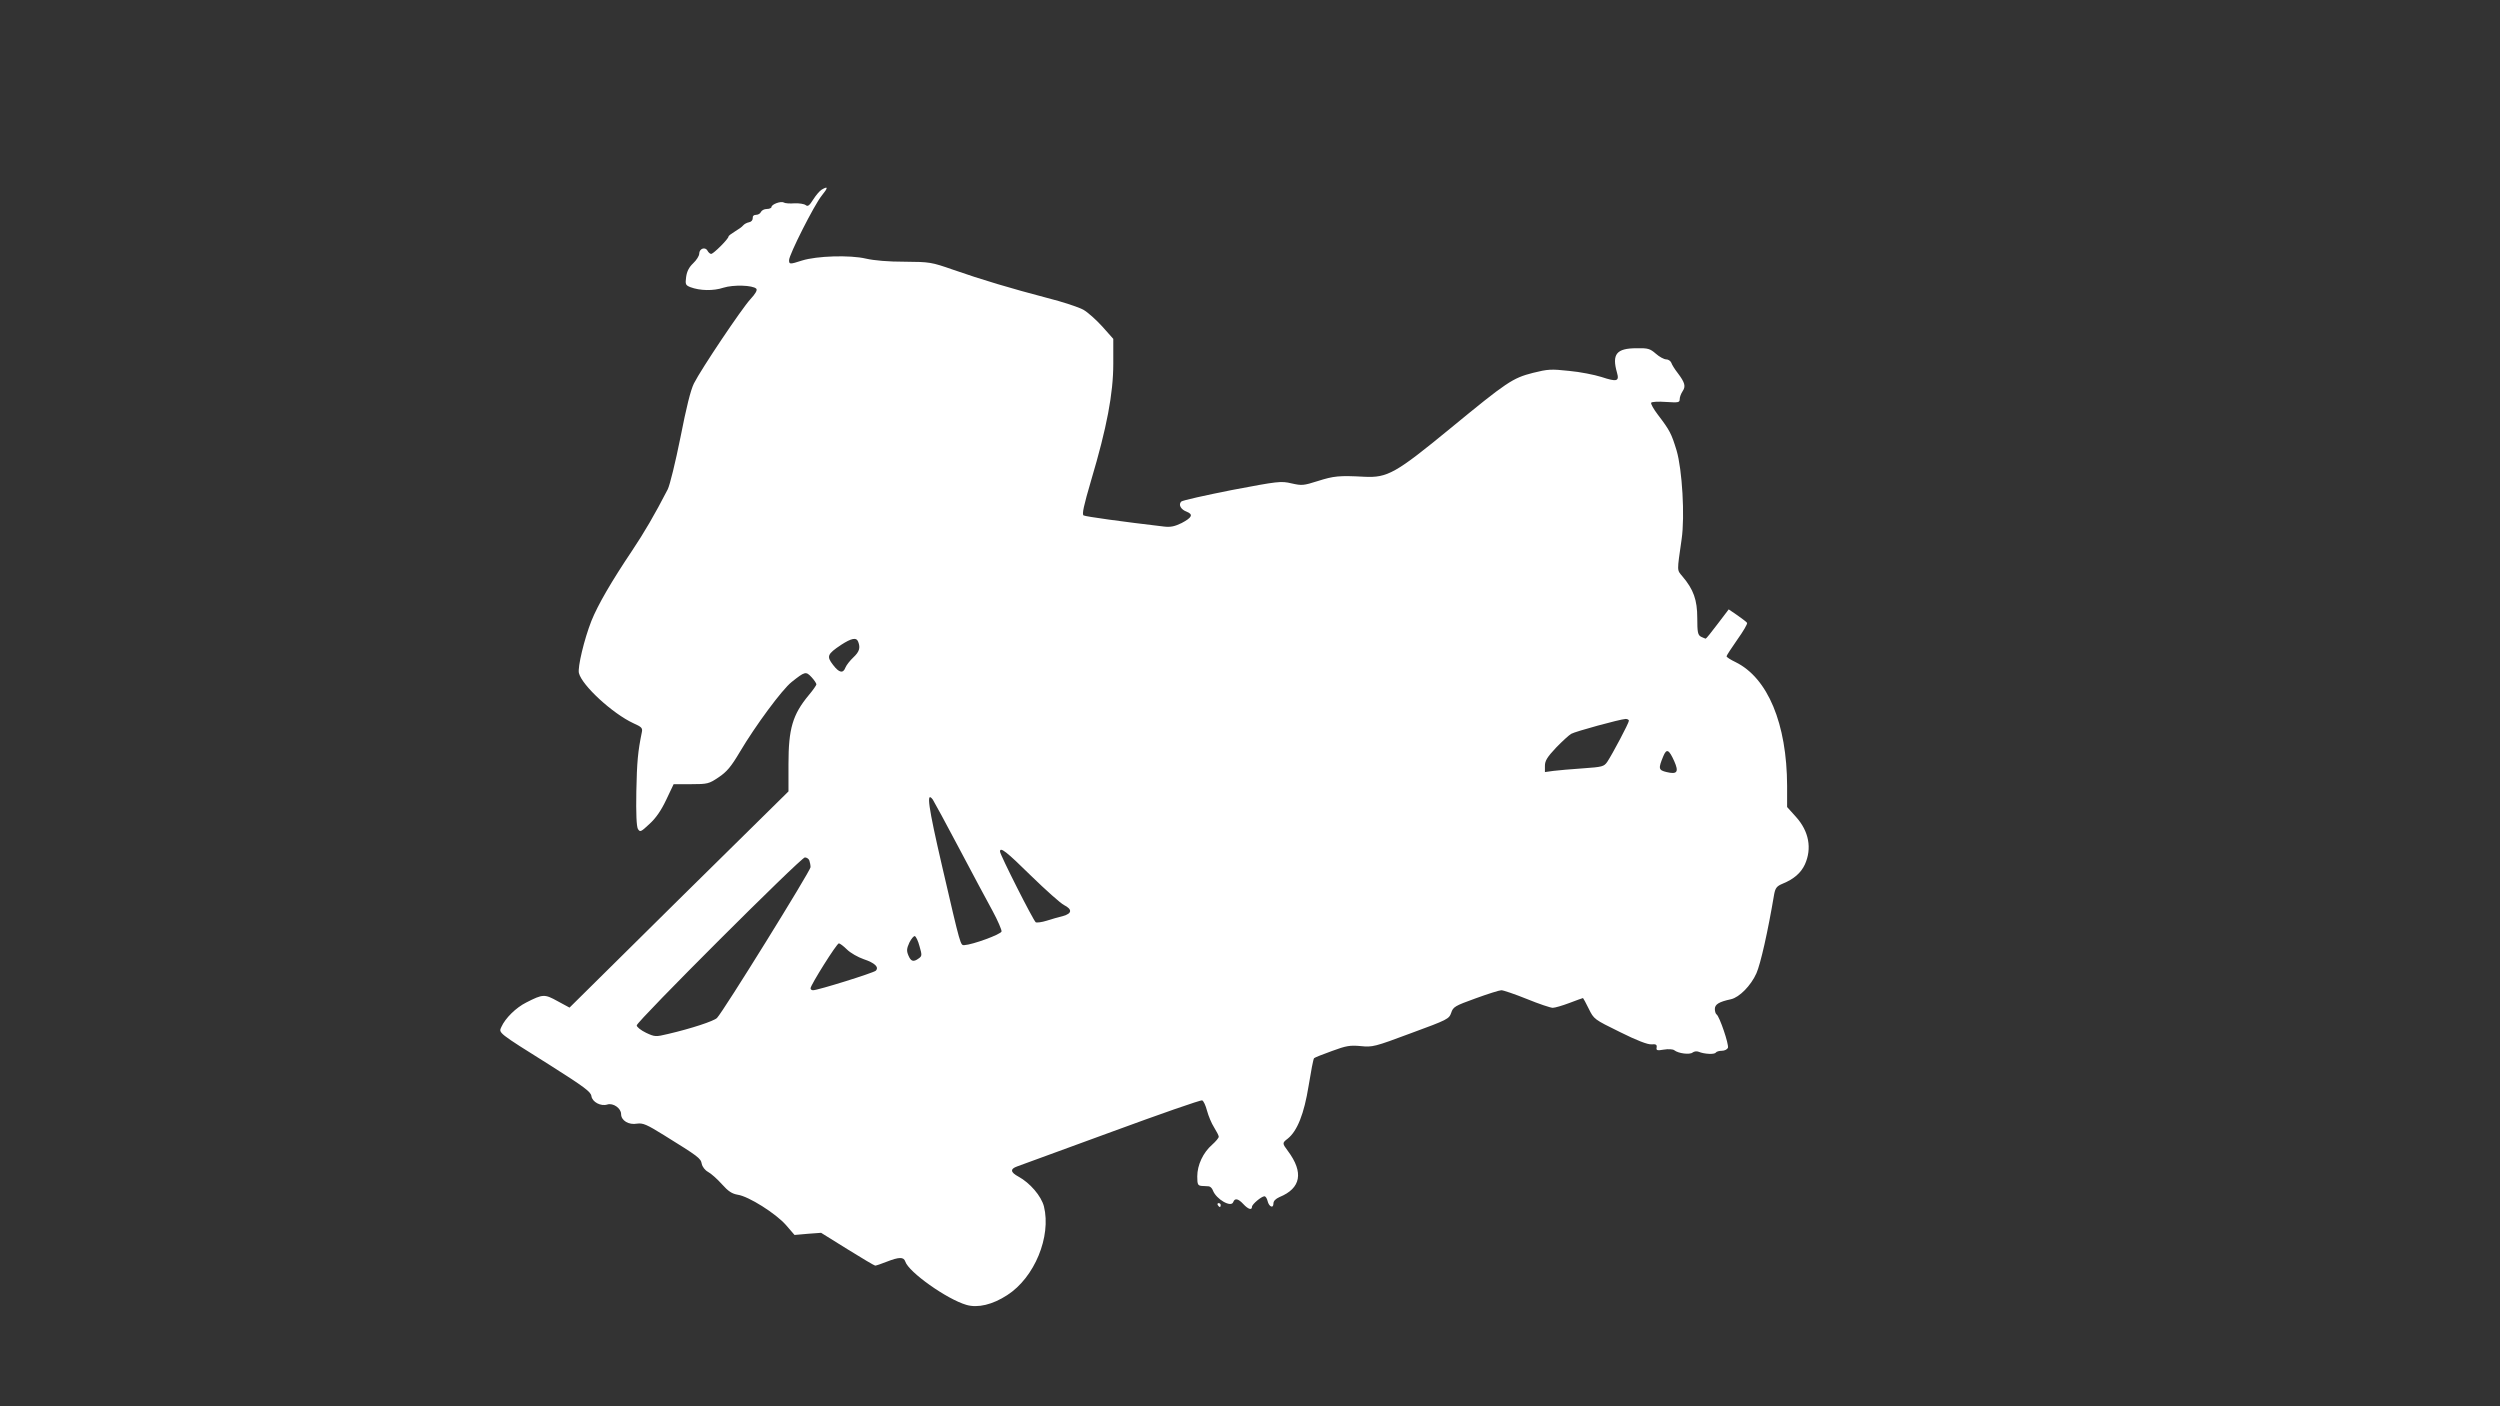 <?xml version="1.0" standalone="no"?>
<!DOCTYPE svg PUBLIC "-//W3C//DTD SVG 20010904//EN"
 "http://www.w3.org/TR/2001/REC-SVG-20010904/DTD/svg10.dtd">
<svg version="1.0" xmlns="http://www.w3.org/2000/svg"
 width="1280pt" height="720pt" viewBox="0 0 1280 720"
 preserveAspectRatio="xMidYMid meet">
<rect x="0" y="0" width="1280" height="720" fill="#333333" stroke="none"/>
<g transform="translate(0,720) scale(0.1,-0.1)"
fill="#ffffff" stroke="none">
<path d="M4207 6229 c-10 -6 -29 -28 -43 -50 -20 -32 -28 -38 -39 -29 -8 6
-33 10 -57 9 -24 -2 -49 0 -55 4 -14 9 -63 -9 -63 -23 0 -5 -11 -10 -24 -10
-13 0 -26 -7 -30 -15 -3 -8 -14 -15 -25 -15 -12 0 -18 -6 -17 -17 0 -10 -7
-19 -19 -21 -11 -2 -24 -9 -30 -16 -5 -7 -25 -21 -42 -31 -18 -11 -33 -22 -33
-26 0 -12 -77 -89 -89 -89 -5 0 -14 7 -19 17 -12 21 -42 10 -42 -16 0 -11 -14
-33 -31 -49 -21 -20 -32 -41 -36 -70 -5 -38 -3 -42 21 -52 50 -19 119 -20 170
-3 51 16 150 13 168 -5 7 -7 -4 -26 -30 -54 -45 -49 -251 -356 -289 -431 -17
-34 -39 -123 -69 -276 -26 -129 -54 -243 -65 -266 -68 -132 -121 -222 -183
-315 -106 -158 -175 -277 -208 -359 -37 -94 -71 -237 -64 -267 16 -64 173
-208 279 -257 43 -19 48 -25 43 -47 -20 -98 -25 -150 -28 -303 -2 -113 1 -178
8 -191 11 -18 15 -16 59 25 33 30 60 69 86 124 l38 80 89 0 c85 0 92 2 141 35
42 28 64 54 109 130 80 135 216 319 265 358 68 54 73 56 102 25 14 -15 25 -32
25 -37 0 -4 -17 -29 -39 -55 -83 -100 -104 -172 -104 -354 l0 -139 -561 -553
-560 -554 -61 33 c-67 37 -75 37 -161 -7 -52 -26 -107 -80 -127 -125 -14 -31
-22 -26 251 -197 175 -111 207 -135 210 -157 4 -30 48 -54 82 -43 29 9 70 -19
70 -49 0 -33 39 -57 82 -49 30 4 49 -4 139 -60 174 -108 187 -117 192 -146 3
-15 17 -33 32 -41 15 -8 47 -36 71 -63 33 -37 52 -49 81 -54 56 -8 195 -96
247 -155 l44 -51 68 6 68 5 135 -84 c74 -46 138 -84 142 -84 5 0 31 9 59 20
64 25 87 25 95 1 17 -54 213 -193 313 -222 58 -17 134 1 209 50 140 90 226
300 188 454 -14 54 -72 121 -131 153 -41 22 -43 39 -6 52 15 5 231 85 481 176
250 92 459 165 466 162 7 -2 18 -26 25 -53 7 -26 23 -65 36 -85 13 -21 24 -42
24 -48 0 -6 -15 -24 -34 -41 -46 -40 -76 -104 -76 -162 0 -42 3 -47 23 -49 12
0 28 -2 36 -2 8 -1 17 -10 21 -21 17 -45 93 -89 104 -60 8 22 25 19 52 -10 24
-26 44 -33 44 -14 0 13 49 54 64 54 6 0 13 -11 16 -24 7 -30 30 -40 30 -13 0
13 11 24 31 33 110 45 125 126 43 236 -29 39 -30 41 -1 63 49 39 84 127 107
270 12 74 24 138 28 142 4 4 45 20 92 37 73 27 92 30 147 25 60 -6 70 -4 257
66 188 69 195 73 206 104 10 31 19 36 124 74 63 23 123 42 133 42 10 0 69 -20
131 -45 61 -25 121 -45 132 -45 11 0 49 11 86 25 36 14 68 25 69 25 1 0 15
-25 29 -54 27 -55 28 -55 160 -120 86 -43 143 -65 162 -63 23 2 28 -2 26 -16
-3 -15 2 -17 37 -11 23 4 47 2 53 -3 21 -17 80 -24 94 -12 8 6 21 8 31 4 28
-12 82 -15 88 -4 4 5 17 9 31 9 14 0 27 7 31 15 6 17 -43 161 -58 171 -5 3 -9
16 -9 28 0 24 22 37 83 50 43 10 102 70 130 133 21 48 58 210 91 406 6 30 13
40 42 52 59 24 95 56 115 99 37 82 21 170 -46 244 l-45 50 0 108 c-1 319 -99
553 -264 634 -25 12 -46 25 -46 30 0 4 25 42 55 85 30 42 53 81 50 86 -3 5
-26 22 -50 39 l-44 30 -57 -75 c-31 -41 -58 -75 -61 -75 -2 0 -13 5 -24 10
-16 9 -19 22 -19 96 0 92 -19 146 -76 213 -29 35 -28 21 -4 191 17 116 3 356
-26 454 -26 85 -34 102 -96 183 -22 29 -37 56 -34 61 3 5 37 7 76 4 64 -4 70
-3 70 14 0 11 7 29 15 41 17 25 12 44 -25 93 -15 19 -30 43 -33 53 -4 9 -15
17 -26 17 -11 0 -35 13 -53 29 -30 26 -40 29 -98 28 -104 0 -128 -30 -101
-125 13 -45 -1 -48 -80 -22 -35 11 -109 26 -165 31 -92 10 -109 9 -185 -10
-105 -27 -132 -45 -424 -285 -279 -229 -321 -253 -440 -247 -129 7 -156 4
-238 -22 -73 -23 -81 -24 -134 -12 -55 13 -68 11 -306 -34 -136 -27 -253 -53
-259 -59 -16 -16 -2 -41 28 -52 35 -14 27 -30 -26 -58 -35 -17 -56 -22 -90
-18 -214 25 -401 51 -412 57 -9 6 0 48 39 181 80 269 113 443 113 596 l0 127
-56 63 c-31 34 -74 73 -97 86 -23 13 -107 41 -187 61 -183 48 -334 93 -480
144 -112 39 -119 40 -247 41 -85 0 -156 6 -200 16 -81 19 -251 14 -327 -10
-62 -20 -66 -20 -66 2 0 28 129 283 167 330 34 42 34 51 0 31z m187 -2315 c12
-31 6 -51 -25 -80 -17 -16 -35 -39 -40 -51 -12 -33 -33 -28 -64 13 -34 44 -29
55 41 102 54 35 79 40 88 16z m3946 -404 c0 -12 -85 -172 -111 -211 -17 -24
-25 -26 -125 -33 -59 -4 -127 -10 -151 -13 l-43 -6 0 32 c0 26 12 45 57 93 32
33 67 65 78 71 21 12 247 74 278 76 9 0 17 -4 17 -9z m232 -207 c25 -56 15
-69 -39 -56 -42 10 -43 18 -17 81 17 41 29 35 56 -25z m-3661 -447 c67 -127
144 -271 171 -320 27 -50 47 -97 46 -105 -3 -15 -149 -68 -190 -70 -21 -1 -18
-12 -114 402 -72 311 -83 390 -48 343 7 -11 68 -123 135 -250z m368 -140 c75
-73 151 -141 169 -150 43 -22 41 -43 -5 -56 -21 -5 -59 -16 -84 -24 -25 -8
-51 -11 -56 -8 -12 8 -183 346 -183 362 0 26 33 0 159 -124z m-1135 78 c3 -9
6 -24 6 -34 0 -18 -448 -741 -479 -772 -16 -16 -131 -54 -251 -82 -63 -15 -67
-15 -112 6 -27 13 -48 30 -48 38 0 20 841 860 861 860 9 0 20 -7 23 -16z m564
-439 c13 -45 13 -50 -4 -62 -27 -20 -40 -16 -53 15 -10 24 -9 35 5 66 10 20
23 35 28 33 6 -2 17 -25 24 -52z m-372 -16 c18 -18 57 -40 86 -50 57 -19 80
-41 62 -59 -11 -11 -296 -100 -321 -100 -7 0 -13 4 -13 10 0 16 134 230 145
230 5 0 24 -14 41 -31z"/>
<path d="M6235 1030 c3 -5 8 -10 11 -10 2 0 4 5 4 10 0 6 -5 10 -11 10 -5 0
-7 -4 -4 -10z"/>
</g>
</svg>
